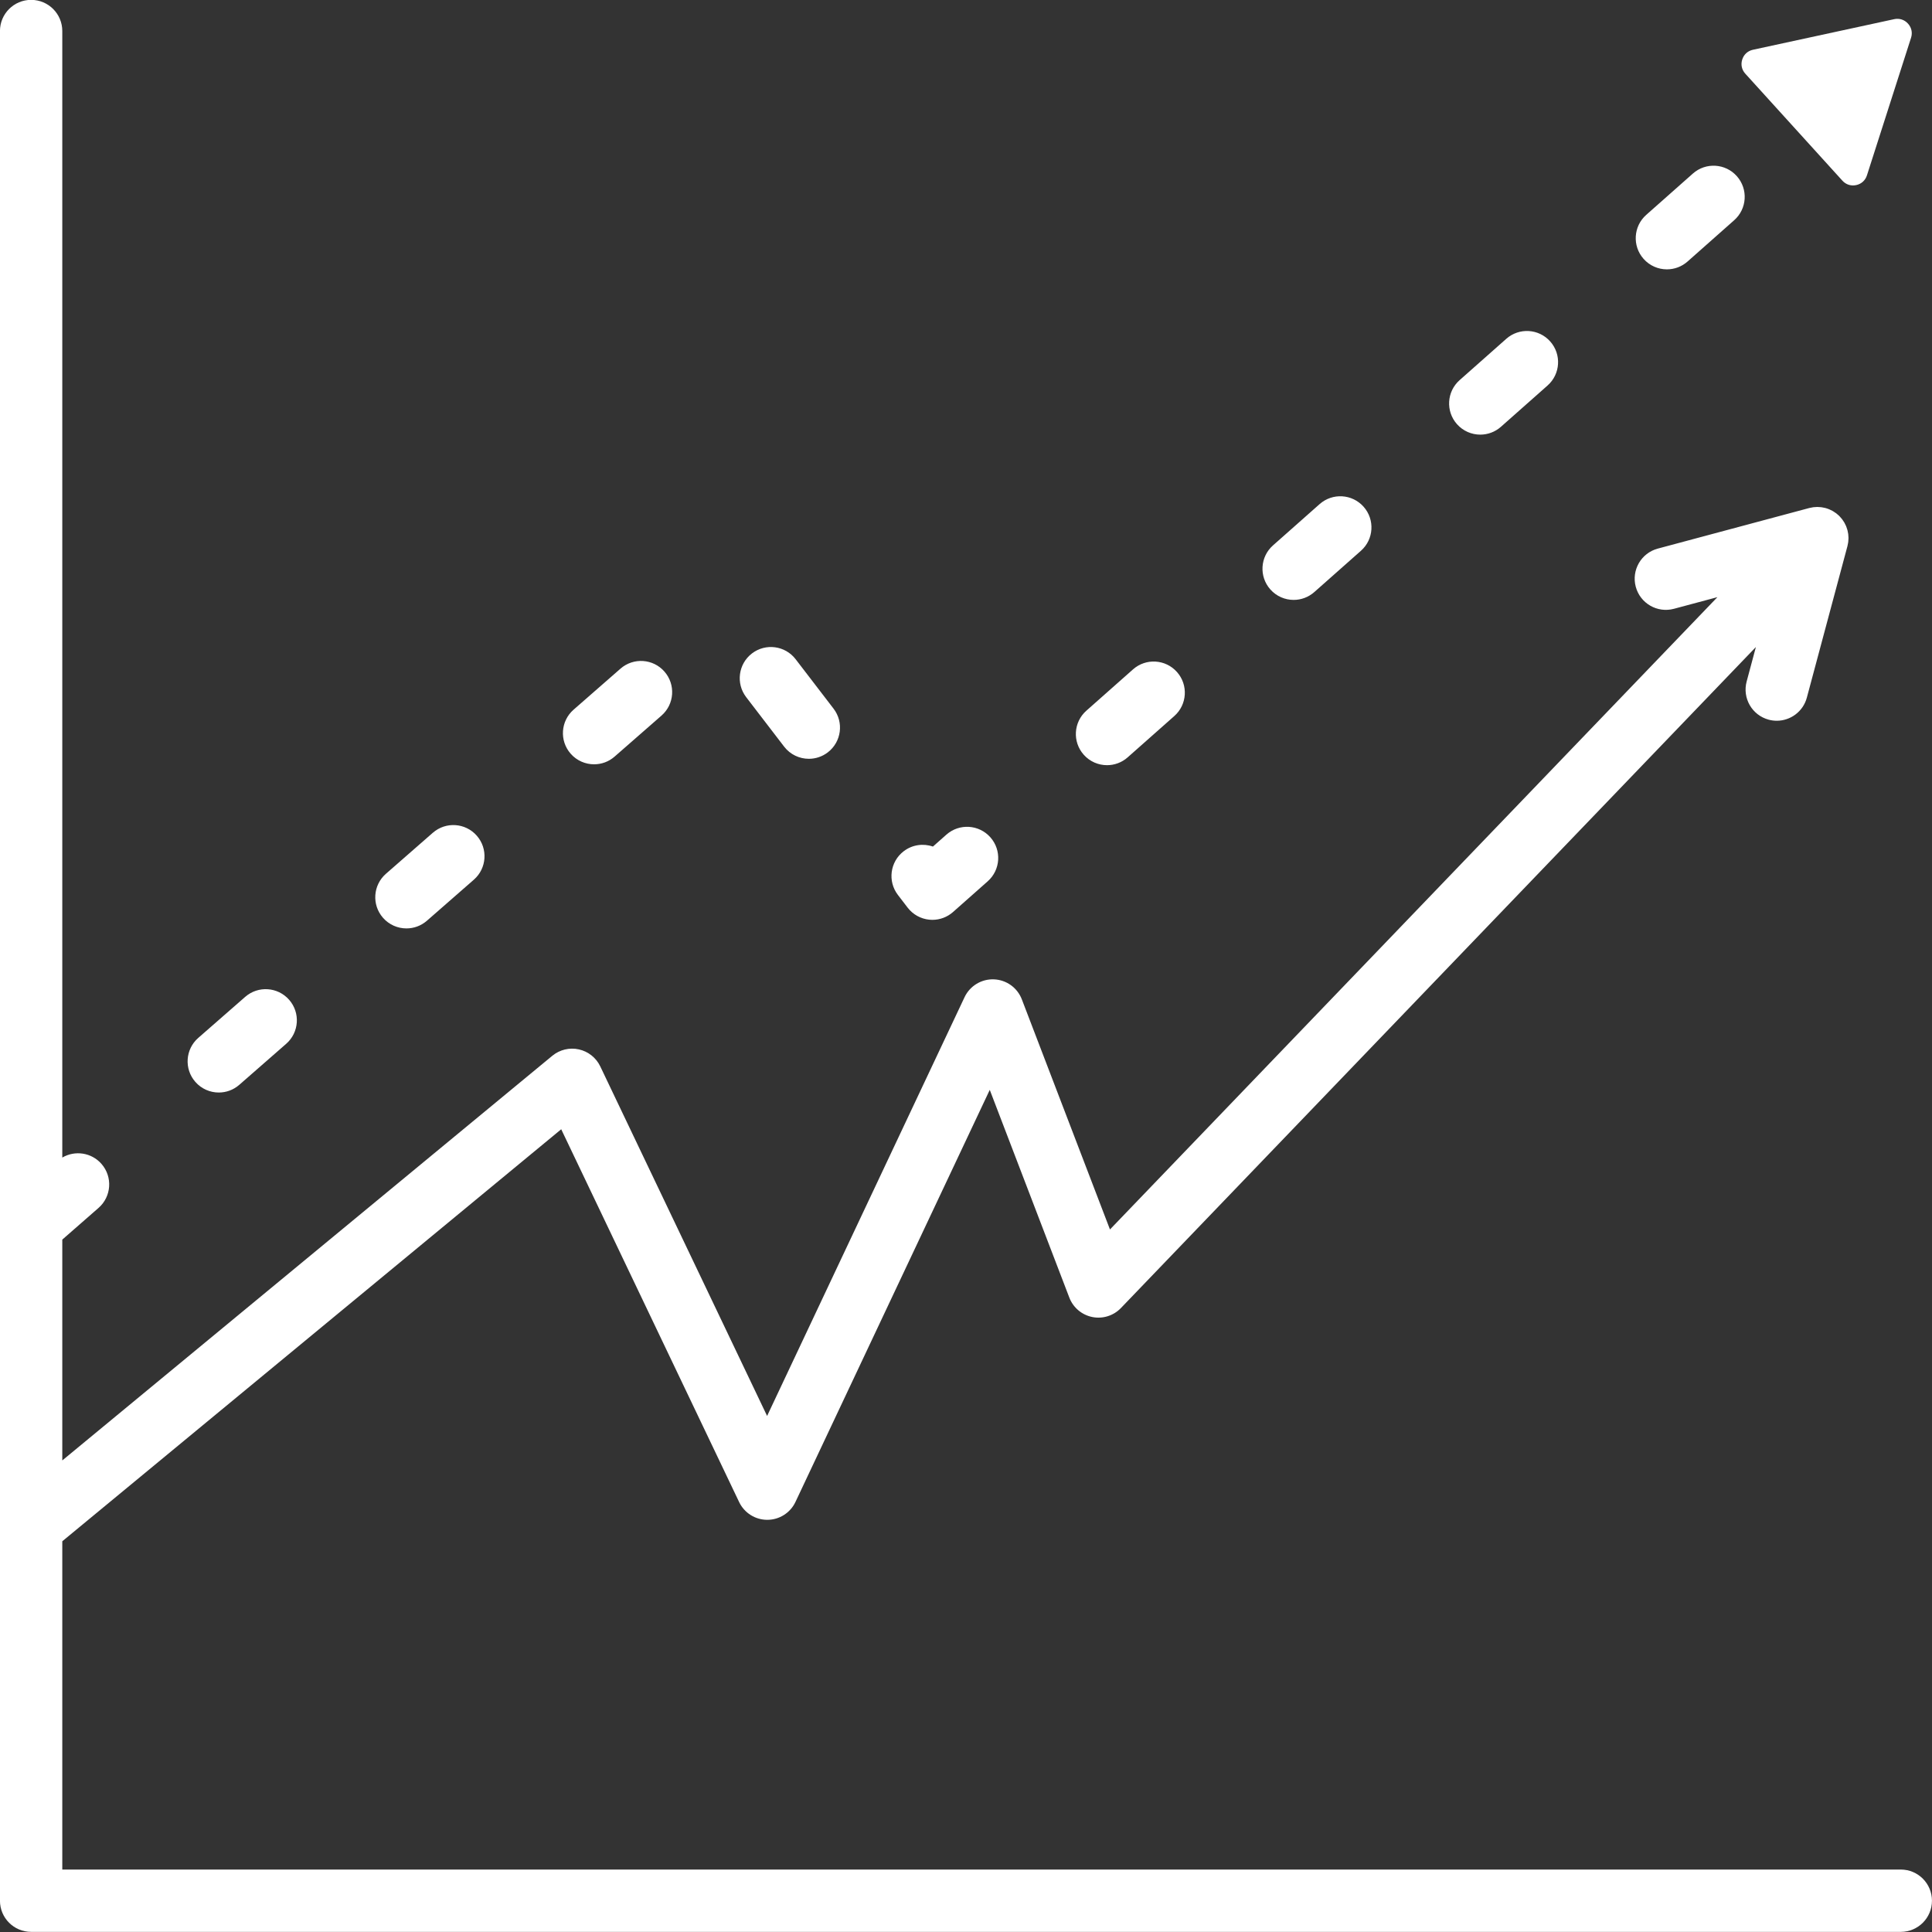 <?xml version="1.0" encoding="UTF-8" standalone="no"?><svg xmlns="http://www.w3.org/2000/svg" xmlns:xlink="http://www.w3.org/1999/xlink" fill="#ffffff" height="496" preserveAspectRatio="xMidYMid meet" version="1" viewBox="6.6 9.6 496.0 496.0" width="496" zoomAndPan="magnify"><rect x="6.6" y="9.6" width="496.0" height="496.0" fill="#333333" stroke="none"/><g id="change1_1"><path clip-rule="evenodd" d="M502.591,497.567c0,4.418-3.582,8-8,8h-480c-4.418,0-8-3.582-8-8v-96.035c0-0.004,0-0.008,0-0.013V17.567 c0-4.418,3.582-8,8-8s8,3.582,8,8v289.213c3.248-1.909,7.495-1.309,10.066,1.632c2.909,3.326,2.57,8.379-0.756,11.288l-9.31,8.142 v56.694l125.8-103.886c1.899-1.568,4.417-2.174,6.821-1.643c2.405,0.532,4.432,2.142,5.493,4.365l42.831,89.743l50.69-107.503 c1.367-2.899,4.343-4.707,7.535-4.583c3.203,0.12,6.025,2.14,7.171,5.133l22.628,59.079L447.51,162.904l-11.167,2.992 c-4.27,1.143-8.654-1.389-9.798-5.657c-1.144-4.268,1.389-8.655,5.657-9.798l38.889-10.42c0.044-0.012,0.088-0.015,0.132-0.026 c0.258-0.064,0.517-0.116,0.779-0.154c0.058-0.009,0.116-0.021,0.174-0.029c0.309-0.038,0.619-0.057,0.93-0.059 c0.081-0.001,0.161,0.005,0.243,0.007c0.239,0.006,0.478,0.021,0.716,0.048c0.089,0.01,0.178,0.02,0.267,0.033 c0.287,0.042,0.571,0.097,0.853,0.17c0.019,0.005,0.039,0.008,0.058,0.013c0.308,0.083,0.611,0.188,0.91,0.308 c0.062,0.025,0.121,0.054,0.182,0.08c0.232,0.1,0.46,0.212,0.684,0.336c0.074,0.041,0.147,0.081,0.219,0.124 c0.231,0.137,0.456,0.287,0.676,0.449c0.042,0.031,0.087,0.059,0.129,0.091c0.227,0.175,0.448,0.363,0.66,0.566 c0.022,0.022,0.041,0.045,0.063,0.067c0.016,0.016,0.035,0.029,0.052,0.045c0.044,0.044,0.078,0.093,0.121,0.138 c0.172,0.18,0.334,0.364,0.486,0.555c0.058,0.073,0.114,0.146,0.169,0.22c0.159,0.215,0.305,0.435,0.44,0.661 c0.027,0.045,0.057,0.088,0.083,0.134c0.161,0.284,0.304,0.574,0.428,0.872c0.016,0.038,0.028,0.077,0.043,0.115 c0.102,0.255,0.188,0.514,0.263,0.776c0.023,0.081,0.044,0.162,0.065,0.244c0.061,0.246,0.111,0.493,0.148,0.742 c0.01,0.066,0.024,0.131,0.033,0.198c0.039,0.307,0.059,0.615,0.062,0.924c0.001,0.075-0.005,0.15-0.006,0.225 c-0.004,0.245-0.02,0.49-0.047,0.734c-0.01,0.09-0.02,0.18-0.033,0.27c-0.042,0.294-0.098,0.586-0.173,0.875 c-0.004,0.015-0.005,0.031-0.009,0.046l-0.007,0.025c-0.004,0.016-0.009,0.032-0.013,0.048l-10.401,38.816 c-0.958,3.574-4.19,5.932-7.723,5.932c-0.686,0-1.382-0.089-2.075-0.274c-4.268-1.144-6.801-5.53-5.657-9.798l2.371-8.849 L294.368,345.416c-1.897,1.975-4.675,2.842-7.356,2.299c-2.684-0.543-4.904-2.422-5.883-4.979l-20.429-53.335l-49.884,105.793 c-1.318,2.795-4.127,4.581-7.217,4.588c-0.006,0-0.012,0-0.019,0c-3.083,0-5.892-1.771-7.22-4.554l-45.681-95.715L22.591,405.287 v84.28h472C499.01,489.567,502.591,493.149,502.591,497.567z M239.62,242.619c1.351,1.761,3.373,2.882,5.583,3.094 c0.255,0.024,0.511,0.037,0.766,0.037c1.945,0,3.834-0.71,5.303-2.011l8.902-7.883c3.308-2.929,3.615-7.985,0.686-11.293 c-2.929-3.308-7.986-3.615-11.293-0.686l-3.456,3.061c-2.46-0.858-5.291-0.5-7.512,1.205c-3.506,2.689-4.167,7.711-1.479,11.216 L239.62,242.619z M290.806,206.043c1.885,0,3.779-0.663,5.301-2.011l11.978-10.608c3.308-2.929,3.615-7.985,0.685-11.292 c-2.93-3.309-7.986-3.616-11.292-0.685L285.5,192.055c-3.308,2.929-3.615,7.985-0.685,11.292 C286.396,205.133,288.595,206.043,290.806,206.043z M386.63,121.182c1.885,0,3.779-0.663,5.301-2.011l11.978-10.607 c3.308-2.93,3.615-7.985,0.685-11.293c-2.929-3.308-7.986-3.616-11.292-0.685l-11.978,10.608c-3.308,2.929-3.615,7.985-0.685,11.292 C382.219,120.271,384.419,121.182,386.63,121.182z M434.542,78.75c1.885,0,3.779-0.663,5.301-2.011l11.978-10.608 c3.308-2.929,3.614-7.985,0.685-11.292c-2.929-3.309-7.986-3.616-11.292-0.685l-11.978,10.608 c-3.308,2.929-3.615,7.985-0.685,11.293C430.131,77.84,432.331,78.75,434.542,78.75z M338.718,163.612 c1.885,0,3.778-0.663,5.301-2.011l11.978-10.607c3.308-2.929,3.615-7.985,0.686-11.293c-2.93-3.308-7.985-3.615-11.293-0.686 l-11.978,10.607c-3.308,2.929-3.615,7.985-0.686,11.293C334.307,162.701,336.507,163.612,338.718,163.612z M62.771,290.081 c1.869,0,3.746-0.651,5.263-1.978l12.044-10.533c3.326-2.909,3.664-7.962,0.755-11.289c-2.908-3.326-7.963-3.664-11.288-0.755 L57.5,276.059c-3.326,2.909-3.664,7.962-0.755,11.289C58.327,289.156,60.542,290.081,62.771,290.081z M110.946,247.95 c1.869,0,3.746-0.651,5.263-1.978l12.044-10.533c3.326-2.909,3.664-7.963,0.755-11.289c-2.91-3.326-7.964-3.663-11.289-0.755 l-12.044,10.533c-3.326,2.909-3.664,7.963-0.755,11.289C106.503,247.025,108.718,247.95,110.946,247.95z M207.903,201.274 c1.576,2.054,3.951,3.131,6.354,3.131c1.699,0,3.412-0.539,4.863-1.653c3.506-2.689,4.167-7.711,1.479-11.217l-9.738-12.695 c-2.689-3.505-7.71-4.167-11.217-1.479c-3.506,2.689-4.167,7.711-1.479,11.217L207.903,201.274z M159.122,205.818 c1.869,0,3.746-0.651,5.263-1.978l12.044-10.533c3.326-2.909,3.664-7.962,0.755-11.289c-2.908-3.326-7.962-3.665-11.289-0.755 l-12.043,10.533c-3.326,2.909-3.665,7.962-0.756,11.289C154.678,204.894,156.894,205.818,159.122,205.818z M479.593,55.981 c0.919,1.013,2.21,1.427,3.547,1.137c1.337-0.29,2.341-1.201,2.758-2.503L497.221,19.3c0.417-1.302,0.131-2.627-0.788-3.64 c-0.919-1.013-2.21-1.427-3.547-1.137l-36.245,7.851c-1.336,0.289-2.341,1.2-2.758,2.503c-0.418,1.302-0.131,2.627,0.788,3.64 L479.593,55.981z" fill-rule="evenodd"/></g></svg>